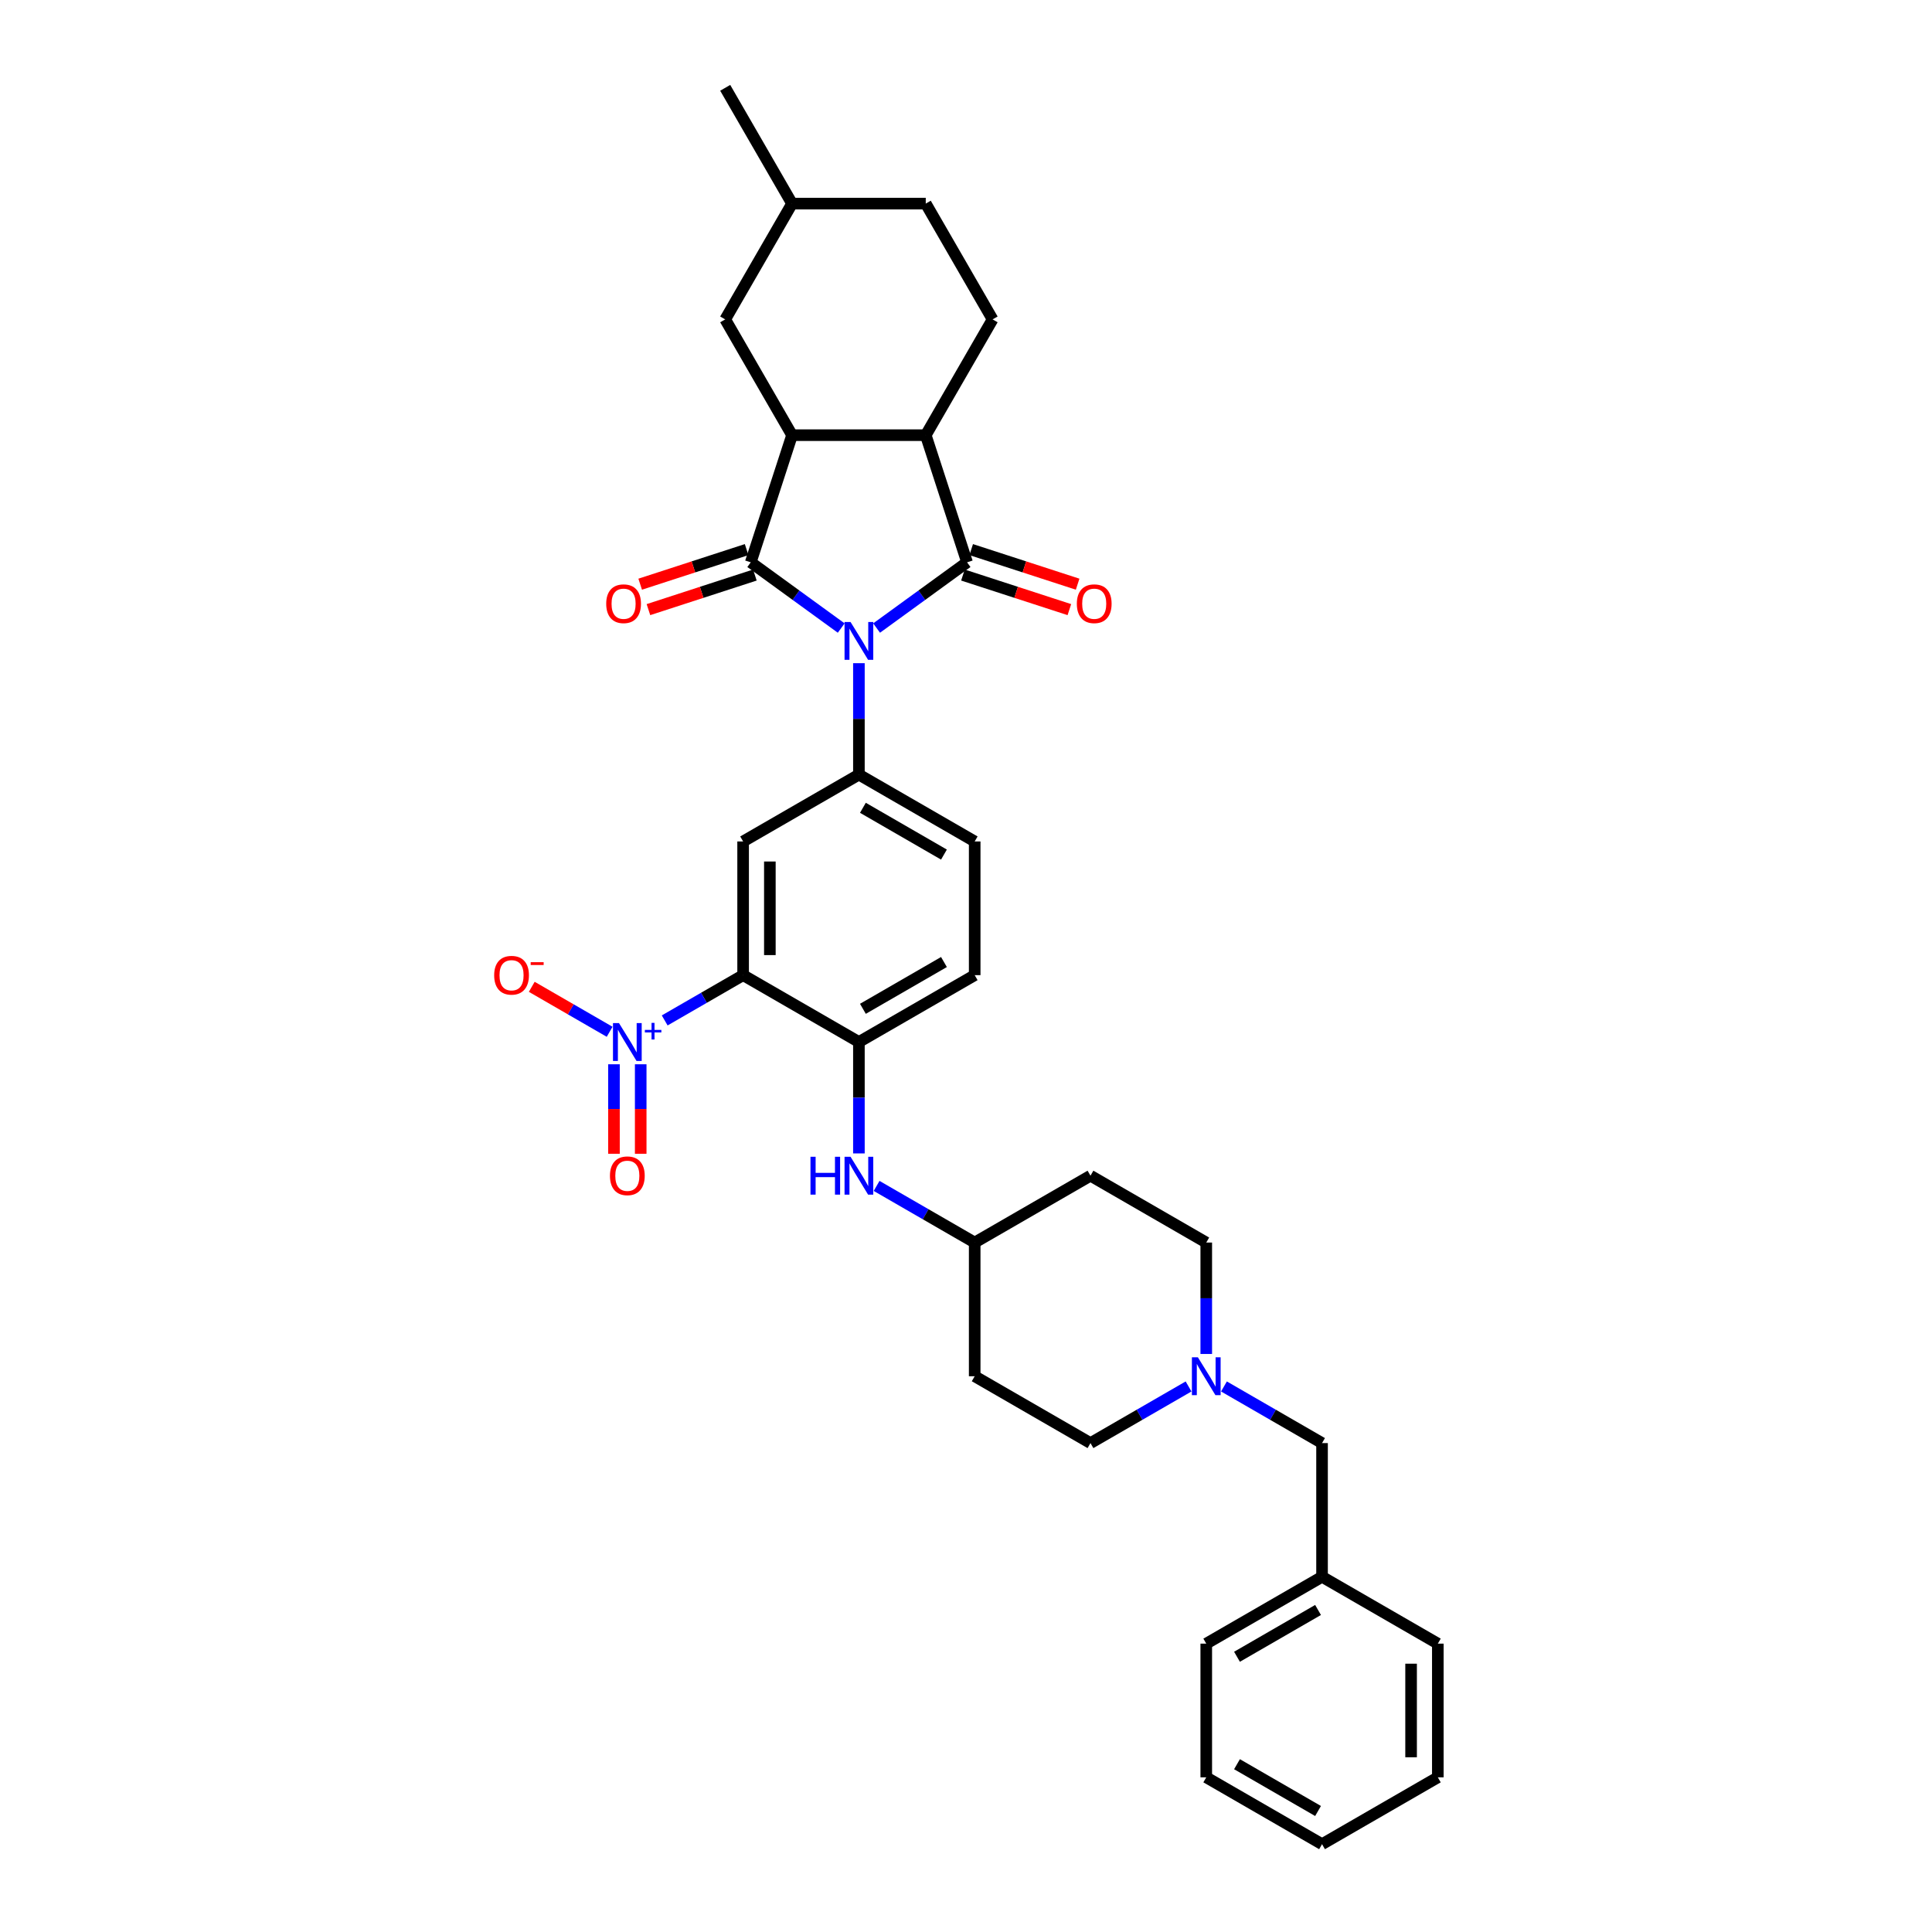 <?xml version='1.0' encoding='iso-8859-1'?>
<svg version='1.1' baseProfile='full'
              xmlns='http://www.w3.org/2000/svg'
                      xmlns:rdkit='http://www.rdkit.org/xml'
                      xmlns:xlink='http://www.w3.org/1999/xlink'
                  xml:space='preserve'
width='1000px' height='1000px' viewBox='0 0 1000 1000'>
<!-- END OF HEADER -->
<rect style='opacity:1.0;fill:#FFFFFF;stroke:none' width='1000' height='1000' x='0' y='0'> </rect>
<path class='bond-0' d='M 435.406,325.078 L 411.994,308.068' style='fill:none;fill-rule:evenodd;stroke:#0000FF;stroke-width:6px;stroke-linecap:butt;stroke-linejoin:miter;stroke-opacity:1' />
<path class='bond-0' d='M 411.994,308.068 L 388.583,291.059' style='fill:none;fill-rule:evenodd;stroke:#000000;stroke-width:6px;stroke-linecap:butt;stroke-linejoin:miter;stroke-opacity:1' />
<path class='bond-1' d='M 453.73,325.078 L 477.142,308.068' style='fill:none;fill-rule:evenodd;stroke:#0000FF;stroke-width:6px;stroke-linecap:butt;stroke-linejoin:miter;stroke-opacity:1' />
<path class='bond-1' d='M 477.142,308.068 L 500.553,291.059' style='fill:none;fill-rule:evenodd;stroke:#000000;stroke-width:6px;stroke-linecap:butt;stroke-linejoin:miter;stroke-opacity:1' />
<path class='bond-6' d='M 444.568,343.263 L 444.568,372.099' style='fill:none;fill-rule:evenodd;stroke:#0000FF;stroke-width:6px;stroke-linecap:butt;stroke-linejoin:miter;stroke-opacity:1' />
<path class='bond-6' d='M 444.568,372.099 L 444.568,400.936' style='fill:none;fill-rule:evenodd;stroke:#000000;stroke-width:6px;stroke-linecap:butt;stroke-linejoin:miter;stroke-opacity:1' />
<path class='bond-3' d='M 388.583,291.059 L 409.967,225.245' style='fill:none;fill-rule:evenodd;stroke:#000000;stroke-width:6px;stroke-linecap:butt;stroke-linejoin:miter;stroke-opacity:1' />
<path class='bond-12' d='M 386.445,284.477 L 358.901,293.427' style='fill:none;fill-rule:evenodd;stroke:#000000;stroke-width:6px;stroke-linecap:butt;stroke-linejoin:miter;stroke-opacity:1' />
<path class='bond-12' d='M 358.901,293.427 L 331.357,302.377' style='fill:none;fill-rule:evenodd;stroke:#FF0000;stroke-width:6px;stroke-linecap:butt;stroke-linejoin:miter;stroke-opacity:1' />
<path class='bond-12' d='M 390.722,297.64 L 363.177,306.59' style='fill:none;fill-rule:evenodd;stroke:#000000;stroke-width:6px;stroke-linecap:butt;stroke-linejoin:miter;stroke-opacity:1' />
<path class='bond-12' d='M 363.177,306.59 L 335.633,315.54' style='fill:none;fill-rule:evenodd;stroke:#FF0000;stroke-width:6px;stroke-linecap:butt;stroke-linejoin:miter;stroke-opacity:1' />
<path class='bond-5' d='M 500.553,291.059 L 479.169,225.245' style='fill:none;fill-rule:evenodd;stroke:#000000;stroke-width:6px;stroke-linecap:butt;stroke-linejoin:miter;stroke-opacity:1' />
<path class='bond-13' d='M 498.415,297.64 L 525.959,306.59' style='fill:none;fill-rule:evenodd;stroke:#000000;stroke-width:6px;stroke-linecap:butt;stroke-linejoin:miter;stroke-opacity:1' />
<path class='bond-13' d='M 525.959,306.59 L 553.503,315.54' style='fill:none;fill-rule:evenodd;stroke:#FF0000;stroke-width:6px;stroke-linecap:butt;stroke-linejoin:miter;stroke-opacity:1' />
<path class='bond-13' d='M 502.691,284.477 L 530.236,293.427' style='fill:none;fill-rule:evenodd;stroke:#000000;stroke-width:6px;stroke-linecap:butt;stroke-linejoin:miter;stroke-opacity:1' />
<path class='bond-13' d='M 530.236,293.427 L 557.78,302.377' style='fill:none;fill-rule:evenodd;stroke:#FF0000;stroke-width:6px;stroke-linecap:butt;stroke-linejoin:miter;stroke-opacity:1' />
<path class='bond-2' d='M 384.638,504.737 L 384.638,435.536' style='fill:none;fill-rule:evenodd;stroke:#000000;stroke-width:6px;stroke-linecap:butt;stroke-linejoin:miter;stroke-opacity:1' />
<path class='bond-2' d='M 398.478,494.357 L 398.478,445.916' style='fill:none;fill-rule:evenodd;stroke:#000000;stroke-width:6px;stroke-linecap:butt;stroke-linejoin:miter;stroke-opacity:1' />
<path class='bond-4' d='M 384.638,504.737 L 364.342,516.455' style='fill:none;fill-rule:evenodd;stroke:#000000;stroke-width:6px;stroke-linecap:butt;stroke-linejoin:miter;stroke-opacity:1' />
<path class='bond-4' d='M 364.342,516.455 L 344.046,528.173' style='fill:none;fill-rule:evenodd;stroke:#0000FF;stroke-width:6px;stroke-linecap:butt;stroke-linejoin:miter;stroke-opacity:1' />
<path class='bond-35' d='M 384.638,504.737 L 444.568,539.338' style='fill:none;fill-rule:evenodd;stroke:#000000;stroke-width:6px;stroke-linecap:butt;stroke-linejoin:miter;stroke-opacity:1' />
<path class='bond-16' d='M 409.967,225.245 L 375.367,165.315' style='fill:none;fill-rule:evenodd;stroke:#000000;stroke-width:6px;stroke-linecap:butt;stroke-linejoin:miter;stroke-opacity:1' />
<path class='bond-34' d='M 409.967,225.245 L 479.169,225.245' style='fill:none;fill-rule:evenodd;stroke:#000000;stroke-width:6px;stroke-linecap:butt;stroke-linejoin:miter;stroke-opacity:1' />
<path class='bond-14' d='M 315.546,534.048 L 295.393,522.413' style='fill:none;fill-rule:evenodd;stroke:#0000FF;stroke-width:6px;stroke-linecap:butt;stroke-linejoin:miter;stroke-opacity:1' />
<path class='bond-14' d='M 295.393,522.413 L 275.24,510.778' style='fill:none;fill-rule:evenodd;stroke:#FF0000;stroke-width:6px;stroke-linecap:butt;stroke-linejoin:miter;stroke-opacity:1' />
<path class='bond-15' d='M 317.788,550.867 L 317.788,574.027' style='fill:none;fill-rule:evenodd;stroke:#0000FF;stroke-width:6px;stroke-linecap:butt;stroke-linejoin:miter;stroke-opacity:1' />
<path class='bond-15' d='M 317.788,574.027 L 317.788,597.188' style='fill:none;fill-rule:evenodd;stroke:#FF0000;stroke-width:6px;stroke-linecap:butt;stroke-linejoin:miter;stroke-opacity:1' />
<path class='bond-15' d='M 331.628,550.867 L 331.628,574.027' style='fill:none;fill-rule:evenodd;stroke:#0000FF;stroke-width:6px;stroke-linecap:butt;stroke-linejoin:miter;stroke-opacity:1' />
<path class='bond-15' d='M 331.628,574.027 L 331.628,597.188' style='fill:none;fill-rule:evenodd;stroke:#FF0000;stroke-width:6px;stroke-linecap:butt;stroke-linejoin:miter;stroke-opacity:1' />
<path class='bond-11' d='M 479.169,225.245 L 513.769,165.315' style='fill:none;fill-rule:evenodd;stroke:#000000;stroke-width:6px;stroke-linecap:butt;stroke-linejoin:miter;stroke-opacity:1' />
<path class='bond-7' d='M 444.568,400.936 L 384.638,435.536' style='fill:none;fill-rule:evenodd;stroke:#000000;stroke-width:6px;stroke-linecap:butt;stroke-linejoin:miter;stroke-opacity:1' />
<path class='bond-17' d='M 444.568,400.936 L 504.498,435.536' style='fill:none;fill-rule:evenodd;stroke:#000000;stroke-width:6px;stroke-linecap:butt;stroke-linejoin:miter;stroke-opacity:1' />
<path class='bond-17' d='M 446.637,418.112 L 488.588,442.332' style='fill:none;fill-rule:evenodd;stroke:#000000;stroke-width:6px;stroke-linecap:butt;stroke-linejoin:miter;stroke-opacity:1' />
<path class='bond-8' d='M 444.568,539.338 L 504.498,504.737' style='fill:none;fill-rule:evenodd;stroke:#000000;stroke-width:6px;stroke-linecap:butt;stroke-linejoin:miter;stroke-opacity:1' />
<path class='bond-8' d='M 446.637,522.162 L 488.588,497.942' style='fill:none;fill-rule:evenodd;stroke:#000000;stroke-width:6px;stroke-linecap:butt;stroke-linejoin:miter;stroke-opacity:1' />
<path class='bond-9' d='M 444.568,539.338 L 444.568,568.174' style='fill:none;fill-rule:evenodd;stroke:#000000;stroke-width:6px;stroke-linecap:butt;stroke-linejoin:miter;stroke-opacity:1' />
<path class='bond-9' d='M 444.568,568.174 L 444.568,597.01' style='fill:none;fill-rule:evenodd;stroke:#0000FF;stroke-width:6px;stroke-linecap:butt;stroke-linejoin:miter;stroke-opacity:1' />
<path class='bond-19' d='M 453.73,613.829 L 479.114,628.485' style='fill:none;fill-rule:evenodd;stroke:#0000FF;stroke-width:6px;stroke-linecap:butt;stroke-linejoin:miter;stroke-opacity:1' />
<path class='bond-19' d='M 479.114,628.485 L 504.498,643.14' style='fill:none;fill-rule:evenodd;stroke:#000000;stroke-width:6px;stroke-linecap:butt;stroke-linejoin:miter;stroke-opacity:1' />
<path class='bond-10' d='M 624.358,700.812 L 624.358,671.976' style='fill:none;fill-rule:evenodd;stroke:#0000FF;stroke-width:6px;stroke-linecap:butt;stroke-linejoin:miter;stroke-opacity:1' />
<path class='bond-10' d='M 624.358,671.976 L 624.358,643.14' style='fill:none;fill-rule:evenodd;stroke:#000000;stroke-width:6px;stroke-linecap:butt;stroke-linejoin:miter;stroke-opacity:1' />
<path class='bond-20' d='M 633.52,717.631 L 658.904,732.286' style='fill:none;fill-rule:evenodd;stroke:#0000FF;stroke-width:6px;stroke-linecap:butt;stroke-linejoin:miter;stroke-opacity:1' />
<path class='bond-20' d='M 658.904,732.286 L 684.288,746.942' style='fill:none;fill-rule:evenodd;stroke:#000000;stroke-width:6px;stroke-linecap:butt;stroke-linejoin:miter;stroke-opacity:1' />
<path class='bond-37' d='M 615.196,717.631 L 589.812,732.286' style='fill:none;fill-rule:evenodd;stroke:#0000FF;stroke-width:6px;stroke-linecap:butt;stroke-linejoin:miter;stroke-opacity:1' />
<path class='bond-37' d='M 589.812,732.286 L 564.428,746.942' style='fill:none;fill-rule:evenodd;stroke:#000000;stroke-width:6px;stroke-linecap:butt;stroke-linejoin:miter;stroke-opacity:1' />
<path class='bond-25' d='M 513.769,165.315 L 479.169,105.385' style='fill:none;fill-rule:evenodd;stroke:#000000;stroke-width:6px;stroke-linecap:butt;stroke-linejoin:miter;stroke-opacity:1' />
<path class='bond-26' d='M 375.367,165.315 L 409.967,105.385' style='fill:none;fill-rule:evenodd;stroke:#000000;stroke-width:6px;stroke-linecap:butt;stroke-linejoin:miter;stroke-opacity:1' />
<path class='bond-18' d='M 504.498,435.536 L 504.498,504.737' style='fill:none;fill-rule:evenodd;stroke:#000000;stroke-width:6px;stroke-linecap:butt;stroke-linejoin:miter;stroke-opacity:1' />
<path class='bond-21' d='M 504.498,643.14 L 504.498,712.341' style='fill:none;fill-rule:evenodd;stroke:#000000;stroke-width:6px;stroke-linecap:butt;stroke-linejoin:miter;stroke-opacity:1' />
<path class='bond-22' d='M 504.498,643.14 L 564.428,608.539' style='fill:none;fill-rule:evenodd;stroke:#000000;stroke-width:6px;stroke-linecap:butt;stroke-linejoin:miter;stroke-opacity:1' />
<path class='bond-27' d='M 684.288,746.942 L 684.288,816.143' style='fill:none;fill-rule:evenodd;stroke:#000000;stroke-width:6px;stroke-linecap:butt;stroke-linejoin:miter;stroke-opacity:1' />
<path class='bond-24' d='M 504.498,712.341 L 564.428,746.942' style='fill:none;fill-rule:evenodd;stroke:#000000;stroke-width:6px;stroke-linecap:butt;stroke-linejoin:miter;stroke-opacity:1' />
<path class='bond-23' d='M 564.428,608.539 L 624.358,643.14' style='fill:none;fill-rule:evenodd;stroke:#000000;stroke-width:6px;stroke-linecap:butt;stroke-linejoin:miter;stroke-opacity:1' />
<path class='bond-36' d='M 479.169,105.385 L 409.967,105.385' style='fill:none;fill-rule:evenodd;stroke:#000000;stroke-width:6px;stroke-linecap:butt;stroke-linejoin:miter;stroke-opacity:1' />
<path class='bond-30' d='M 409.967,105.385 L 375.367,45.455' style='fill:none;fill-rule:evenodd;stroke:#000000;stroke-width:6px;stroke-linecap:butt;stroke-linejoin:miter;stroke-opacity:1' />
<path class='bond-28' d='M 684.288,816.143 L 624.358,850.744' style='fill:none;fill-rule:evenodd;stroke:#000000;stroke-width:6px;stroke-linecap:butt;stroke-linejoin:miter;stroke-opacity:1' />
<path class='bond-28' d='M 682.219,833.319 L 640.268,857.54' style='fill:none;fill-rule:evenodd;stroke:#000000;stroke-width:6px;stroke-linecap:butt;stroke-linejoin:miter;stroke-opacity:1' />
<path class='bond-29' d='M 684.288,816.143 L 744.218,850.744' style='fill:none;fill-rule:evenodd;stroke:#000000;stroke-width:6px;stroke-linecap:butt;stroke-linejoin:miter;stroke-opacity:1' />
<path class='bond-32' d='M 624.358,850.744 L 624.358,919.945' style='fill:none;fill-rule:evenodd;stroke:#000000;stroke-width:6px;stroke-linecap:butt;stroke-linejoin:miter;stroke-opacity:1' />
<path class='bond-31' d='M 744.218,850.744 L 744.218,919.945' style='fill:none;fill-rule:evenodd;stroke:#000000;stroke-width:6px;stroke-linecap:butt;stroke-linejoin:miter;stroke-opacity:1' />
<path class='bond-31' d='M 730.378,861.124 L 730.378,909.565' style='fill:none;fill-rule:evenodd;stroke:#000000;stroke-width:6px;stroke-linecap:butt;stroke-linejoin:miter;stroke-opacity:1' />
<path class='bond-33' d='M 744.218,919.945 L 684.288,954.545' style='fill:none;fill-rule:evenodd;stroke:#000000;stroke-width:6px;stroke-linecap:butt;stroke-linejoin:miter;stroke-opacity:1' />
<path class='bond-38' d='M 624.358,919.945 L 684.288,954.545' style='fill:none;fill-rule:evenodd;stroke:#000000;stroke-width:6px;stroke-linecap:butt;stroke-linejoin:miter;stroke-opacity:1' />
<path class='bond-38' d='M 640.268,913.149 L 682.219,937.369' style='fill:none;fill-rule:evenodd;stroke:#000000;stroke-width:6px;stroke-linecap:butt;stroke-linejoin:miter;stroke-opacity:1' />
<path  class='atom-0' d='M 440.236 321.935
L 446.658 332.316
Q 447.295 333.34, 448.319 335.194
Q 449.343 337.049, 449.398 337.16
L 449.398 321.935
L 452 321.935
L 452 341.533
L 449.315 341.533
L 442.423 330.184
Q 441.62 328.856, 440.762 327.333
Q 439.932 325.811, 439.682 325.34
L 439.682 341.533
L 437.136 341.533
L 437.136 321.935
L 440.236 321.935
' fill='#0000FF'/>
<path  class='atom-5' d='M 320.376 529.539
L 326.798 539.919
Q 327.435 540.944, 328.459 542.798
Q 329.483 544.653, 329.538 544.763
L 329.538 529.539
L 332.14 529.539
L 332.14 549.137
L 329.455 549.137
L 322.563 537.788
Q 321.76 536.459, 320.902 534.937
Q 320.072 533.414, 319.822 532.944
L 319.822 549.137
L 317.276 549.137
L 317.276 529.539
L 320.376 529.539
' fill='#0000FF'/>
<path  class='atom-5' d='M 333.784 533.072
L 337.237 533.072
L 337.237 529.436
L 338.772 529.436
L 338.772 533.072
L 342.316 533.072
L 342.316 534.387
L 338.772 534.387
L 338.772 538.041
L 337.237 538.041
L 337.237 534.387
L 333.784 534.387
L 333.784 533.072
' fill='#0000FF'/>
<path  class='atom-10' d='M 419.503 598.74
L 422.161 598.74
L 422.161 607.072
L 432.181 607.072
L 432.181 598.74
L 434.838 598.74
L 434.838 618.338
L 432.181 618.338
L 432.181 609.287
L 422.161 609.287
L 422.161 618.338
L 419.503 618.338
L 419.503 598.74
' fill='#0000FF'/>
<path  class='atom-10' d='M 440.236 598.74
L 446.658 609.121
Q 447.295 610.145, 448.319 611.999
Q 449.343 613.854, 449.398 613.965
L 449.398 598.74
L 452 598.74
L 452 618.338
L 449.315 618.338
L 442.423 606.989
Q 441.62 605.661, 440.762 604.138
Q 439.932 602.616, 439.682 602.145
L 439.682 618.338
L 437.136 618.338
L 437.136 598.74
L 440.236 598.74
' fill='#0000FF'/>
<path  class='atom-11' d='M 620.026 702.542
L 626.448 712.922
Q 627.085 713.947, 628.109 715.801
Q 629.133 717.656, 629.188 717.767
L 629.188 702.542
L 631.79 702.542
L 631.79 722.14
L 629.105 722.14
L 622.213 710.791
Q 621.41 709.462, 620.552 707.94
Q 619.722 706.418, 619.473 705.947
L 619.473 722.14
L 616.926 722.14
L 616.926 702.542
L 620.026 702.542
' fill='#0000FF'/>
<path  class='atom-13' d='M 313.773 312.499
Q 313.773 307.793, 316.098 305.163
Q 318.423 302.534, 322.769 302.534
Q 327.115 302.534, 329.44 305.163
Q 331.765 307.793, 331.765 312.499
Q 331.765 317.26, 329.412 319.972
Q 327.059 322.657, 322.769 322.657
Q 318.451 322.657, 316.098 319.972
Q 313.773 317.287, 313.773 312.499
M 322.769 320.443
Q 325.758 320.443, 327.364 318.45
Q 328.997 316.429, 328.997 312.499
Q 328.997 308.651, 327.364 306.713
Q 325.758 304.748, 322.769 304.748
Q 319.779 304.748, 318.146 306.686
Q 316.541 308.623, 316.541 312.499
Q 316.541 316.457, 318.146 318.45
Q 319.779 320.443, 322.769 320.443
' fill='#FF0000'/>
<path  class='atom-14' d='M 557.371 312.499
Q 557.371 307.793, 559.696 305.163
Q 562.021 302.534, 566.367 302.534
Q 570.713 302.534, 573.038 305.163
Q 575.363 307.793, 575.363 312.499
Q 575.363 317.26, 573.011 319.972
Q 570.658 322.657, 566.367 322.657
Q 562.049 322.657, 559.696 319.972
Q 557.371 317.287, 557.371 312.499
M 566.367 320.443
Q 569.357 320.443, 570.962 318.45
Q 572.595 316.429, 572.595 312.499
Q 572.595 308.651, 570.962 306.713
Q 569.357 304.748, 566.367 304.748
Q 563.378 304.748, 561.745 306.686
Q 560.139 308.623, 560.139 312.499
Q 560.139 316.457, 561.745 318.45
Q 563.378 320.443, 566.367 320.443
' fill='#FF0000'/>
<path  class='atom-15' d='M 255.782 504.793
Q 255.782 500.087, 258.107 497.457
Q 260.432 494.828, 264.778 494.828
Q 269.124 494.828, 271.449 497.457
Q 273.774 500.087, 273.774 504.793
Q 273.774 509.554, 271.421 512.267
Q 269.068 514.952, 264.778 514.952
Q 260.46 514.952, 258.107 512.267
Q 255.782 509.582, 255.782 504.793
M 264.778 512.737
Q 267.767 512.737, 269.373 510.744
Q 271.006 508.723, 271.006 504.793
Q 271.006 500.945, 269.373 499.008
Q 267.767 497.042, 264.778 497.042
Q 261.788 497.042, 260.155 498.98
Q 258.55 500.918, 258.55 504.793
Q 258.55 508.751, 260.155 510.744
Q 261.788 512.737, 264.778 512.737
' fill='#FF0000'/>
<path  class='atom-15' d='M 274.688 498.027
L 281.392 498.027
L 281.392 499.488
L 274.688 499.488
L 274.688 498.027
' fill='#FF0000'/>
<path  class='atom-16' d='M 315.712 608.595
Q 315.712 603.889, 318.037 601.259
Q 320.362 598.63, 324.708 598.63
Q 329.054 598.63, 331.379 601.259
Q 333.704 603.889, 333.704 608.595
Q 333.704 613.356, 331.351 616.068
Q 328.998 618.753, 324.708 618.753
Q 320.39 618.753, 318.037 616.068
Q 315.712 613.383, 315.712 608.595
M 324.708 616.539
Q 327.697 616.539, 329.303 614.546
Q 330.936 612.525, 330.936 608.595
Q 330.936 604.747, 329.303 602.809
Q 327.697 600.844, 324.708 600.844
Q 321.719 600.844, 320.085 602.782
Q 318.48 604.719, 318.48 608.595
Q 318.48 612.553, 320.085 614.546
Q 321.719 616.539, 324.708 616.539
' fill='#FF0000'/>
</svg>
